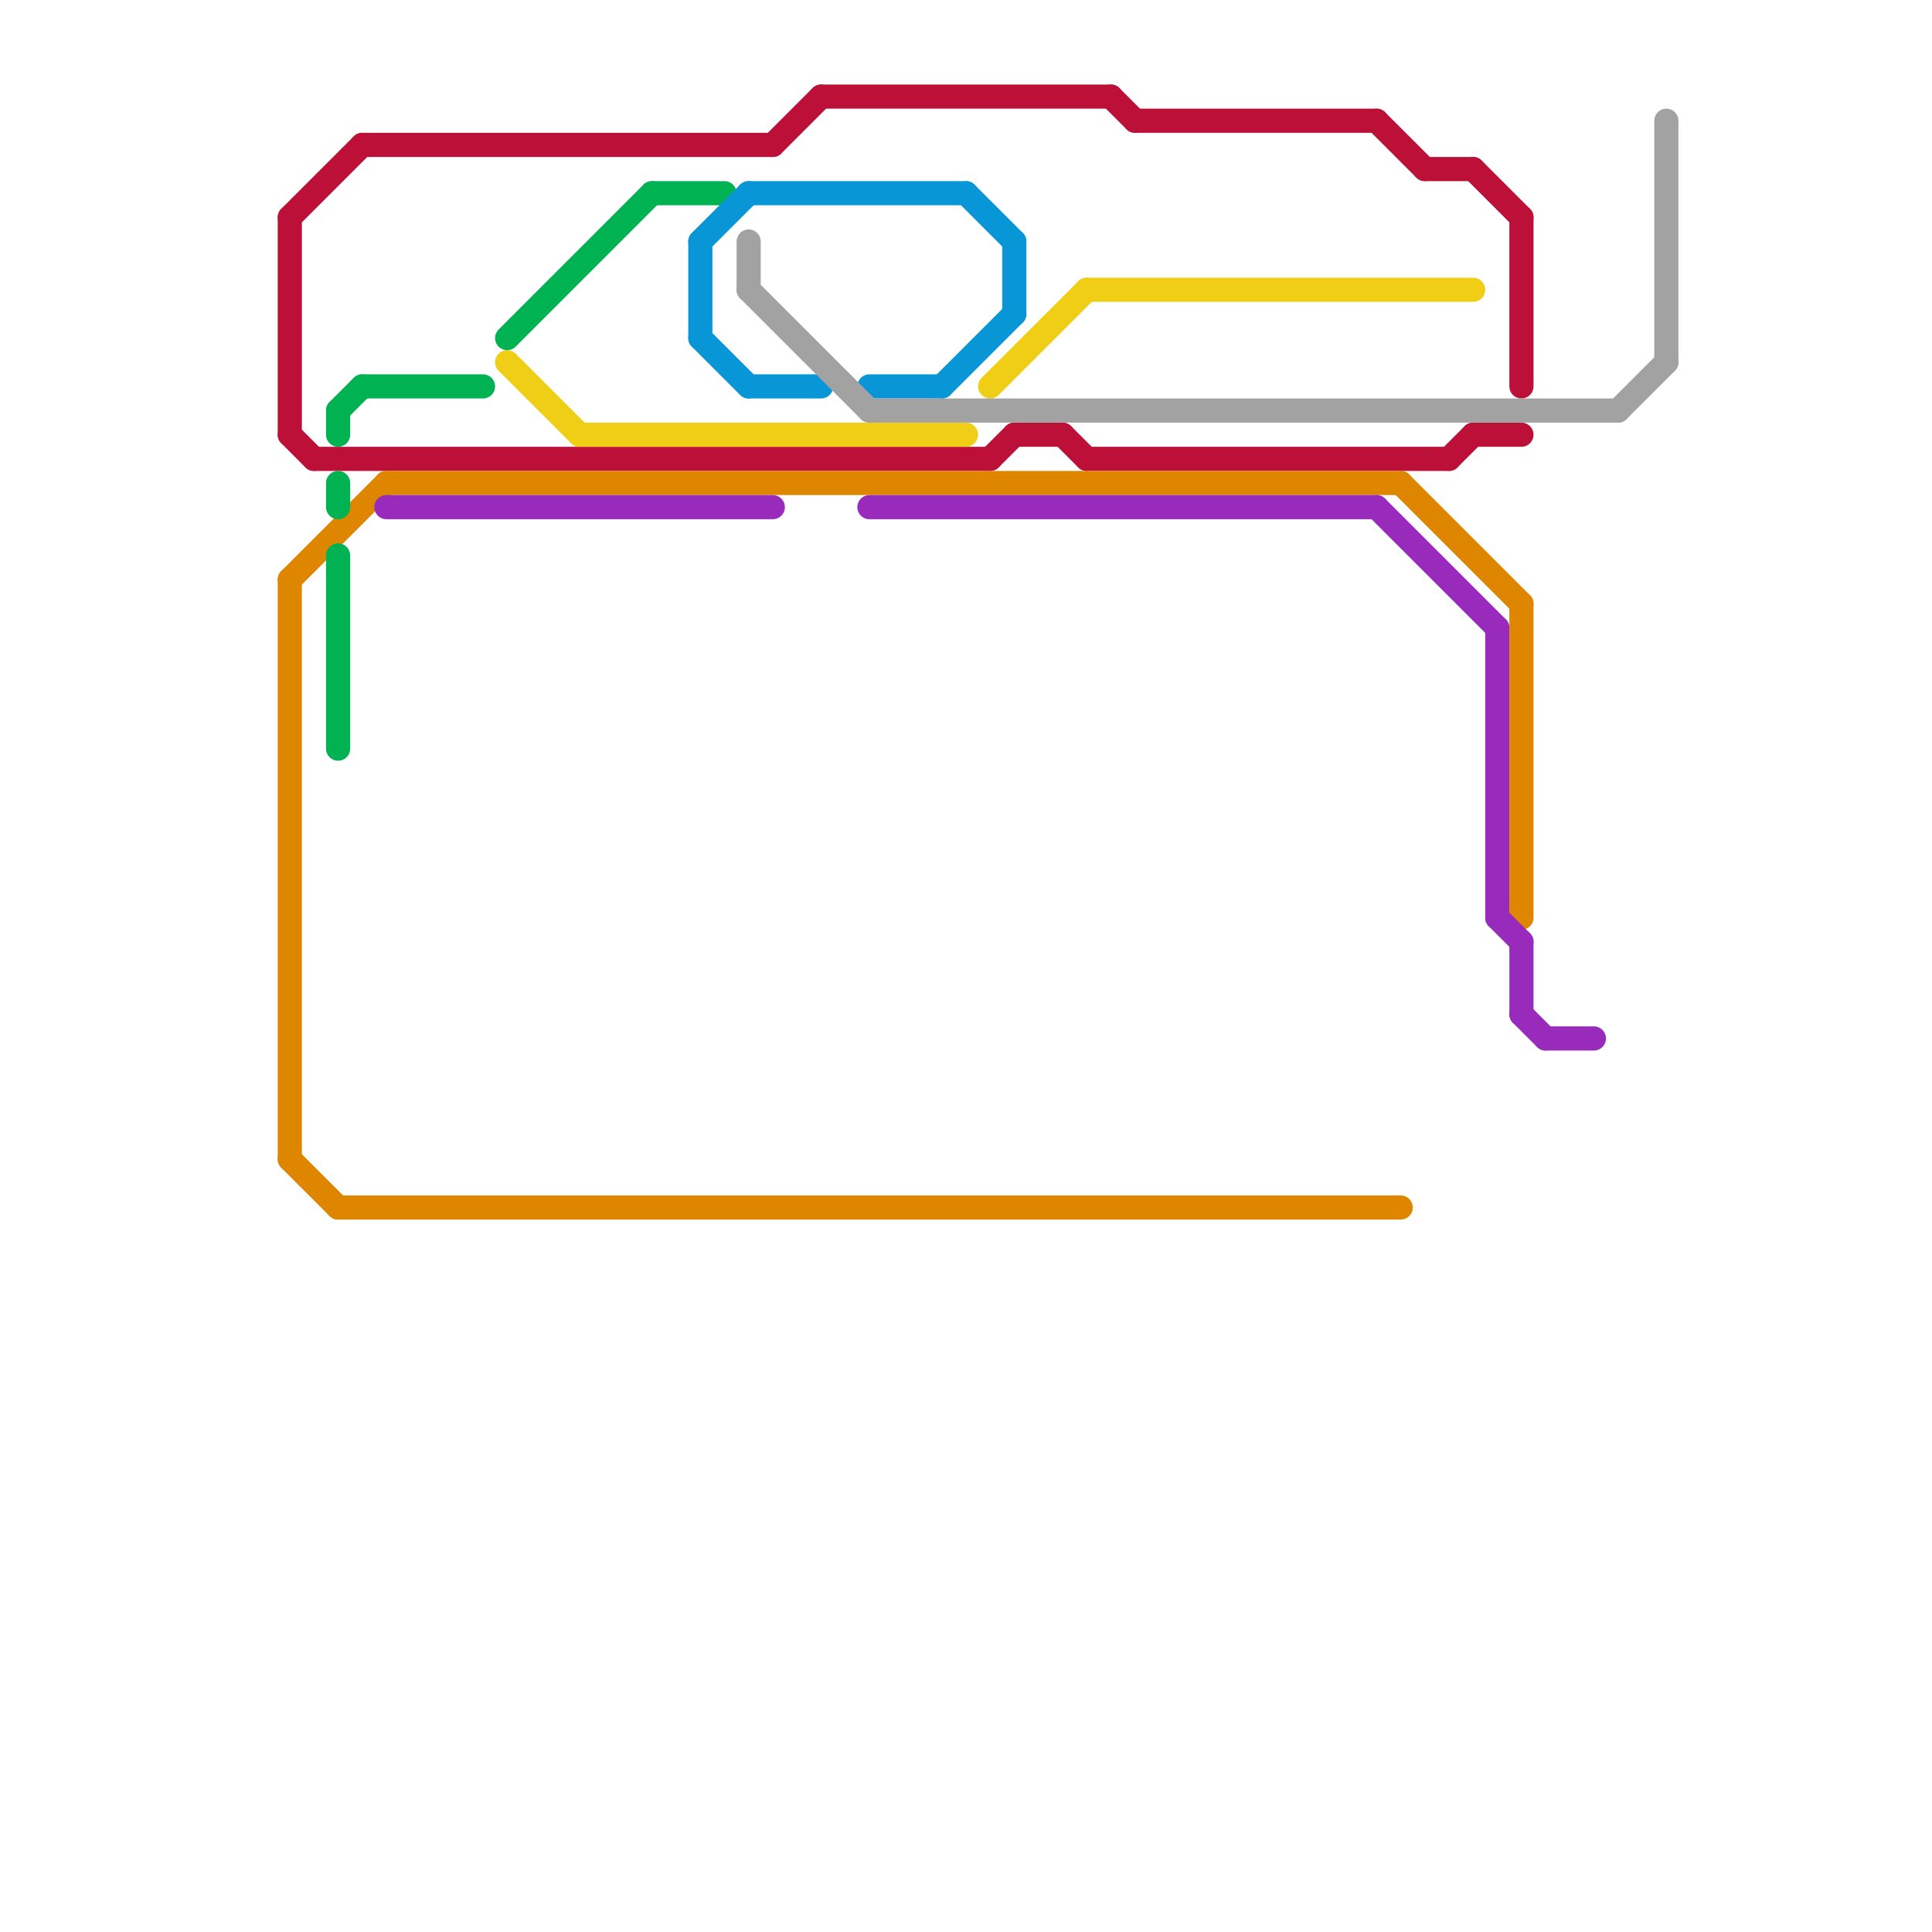 
<svg version="1.1" xmlns="http://www.w3.org/2000/svg" viewBox="0 0 80 80">
<style>text { font: 1px Helvetica; font-weight: 600; white-space: pre; dominant-baseline: central; } line { stroke-width: 1; fill: none; stroke-linecap: round; stroke-linejoin: round; } .c0 { stroke: #bd1038 } .c1 { stroke: #df8600 } .c2 { stroke: #00b251 } .c3 { stroke: #982abc } .c4 { stroke: #f0ce15 } .c5 { stroke: #0896d7 } .c6 { stroke: #a2a2a2 }</style><defs><g id="wm-xf"><circle r="1.2" fill="#000"/><circle r="0.9" fill="#fff"/><circle r="0.6" fill="#000"/><circle r="0.3" fill="#fff"/></g><g id="wm"><circle r="0.6" fill="#000"/><circle r="0.3" fill="#fff"/></g></defs><line class="c0" x1="12" y1="18" x2="13" y2="19"/><line class="c0" x1="13" y1="19" x2="41" y2="19"/><line class="c0" x1="60" y1="19" x2="61" y2="18"/><line class="c0" x1="59" y1="7" x2="61" y2="7"/><line class="c0" x1="41" y1="19" x2="42" y2="18"/><line class="c0" x1="61" y1="18" x2="63" y2="18"/><line class="c0" x1="12" y1="9" x2="15" y2="6"/><line class="c0" x1="57" y1="5" x2="59" y2="7"/><line class="c0" x1="45" y1="19" x2="60" y2="19"/><line class="c0" x1="32" y1="6" x2="34" y2="4"/><line class="c0" x1="44" y1="18" x2="45" y2="19"/><line class="c0" x1="47" y1="5" x2="57" y2="5"/><line class="c0" x1="46" y1="4" x2="47" y2="5"/><line class="c0" x1="12" y1="9" x2="12" y2="18"/><line class="c0" x1="15" y1="6" x2="32" y2="6"/><line class="c0" x1="63" y1="9" x2="63" y2="16"/><line class="c0" x1="61" y1="7" x2="63" y2="9"/><line class="c0" x1="34" y1="4" x2="46" y2="4"/><line class="c0" x1="42" y1="18" x2="44" y2="18"/><line class="c1" x1="12" y1="24" x2="16" y2="20"/><line class="c1" x1="16" y1="20" x2="58" y2="20"/><line class="c1" x1="58" y1="20" x2="63" y2="25"/><line class="c1" x1="63" y1="25" x2="63" y2="38"/><line class="c1" x1="14" y1="50" x2="58" y2="50"/><line class="c1" x1="12" y1="24" x2="12" y2="48"/><line class="c1" x1="12" y1="48" x2="14" y2="50"/><line class="c2" x1="21" y1="14" x2="27" y2="8"/><line class="c2" x1="14" y1="23" x2="14" y2="31"/><line class="c2" x1="14" y1="17" x2="14" y2="18"/><line class="c2" x1="14" y1="17" x2="15" y2="16"/><line class="c2" x1="14" y1="20" x2="14" y2="21"/><line class="c2" x1="15" y1="16" x2="20" y2="16"/><line class="c2" x1="27" y1="8" x2="30" y2="8"/><line class="c3" x1="36" y1="21" x2="57" y2="21"/><line class="c3" x1="16" y1="21" x2="32" y2="21"/><line class="c3" x1="62" y1="26" x2="62" y2="38"/><line class="c3" x1="64" y1="43" x2="66" y2="43"/><line class="c3" x1="57" y1="21" x2="62" y2="26"/><line class="c3" x1="63" y1="42" x2="64" y2="43"/><line class="c3" x1="63" y1="39" x2="63" y2="42"/><line class="c3" x1="62" y1="38" x2="63" y2="39"/><line class="c4" x1="41" y1="16" x2="45" y2="12"/><line class="c4" x1="24" y1="18" x2="40" y2="18"/><line class="c4" x1="45" y1="12" x2="61" y2="12"/><line class="c4" x1="21" y1="15" x2="24" y2="18"/><line class="c5" x1="31" y1="8" x2="40" y2="8"/><line class="c5" x1="42" y1="10" x2="42" y2="13"/><line class="c5" x1="29" y1="10" x2="31" y2="8"/><line class="c5" x1="36" y1="16" x2="39" y2="16"/><line class="c5" x1="31" y1="16" x2="34" y2="16"/><line class="c5" x1="29" y1="10" x2="29" y2="14"/><line class="c5" x1="40" y1="8" x2="42" y2="10"/><line class="c5" x1="39" y1="16" x2="42" y2="13"/><line class="c5" x1="29" y1="14" x2="31" y2="16"/><line class="c6" x1="36" y1="17" x2="67" y2="17"/><line class="c6" x1="69" y1="5" x2="69" y2="15"/><line class="c6" x1="67" y1="17" x2="69" y2="15"/><line class="c6" x1="31" y1="10" x2="31" y2="12"/><line class="c6" x1="31" y1="12" x2="36" y2="17"/>
</svg>
